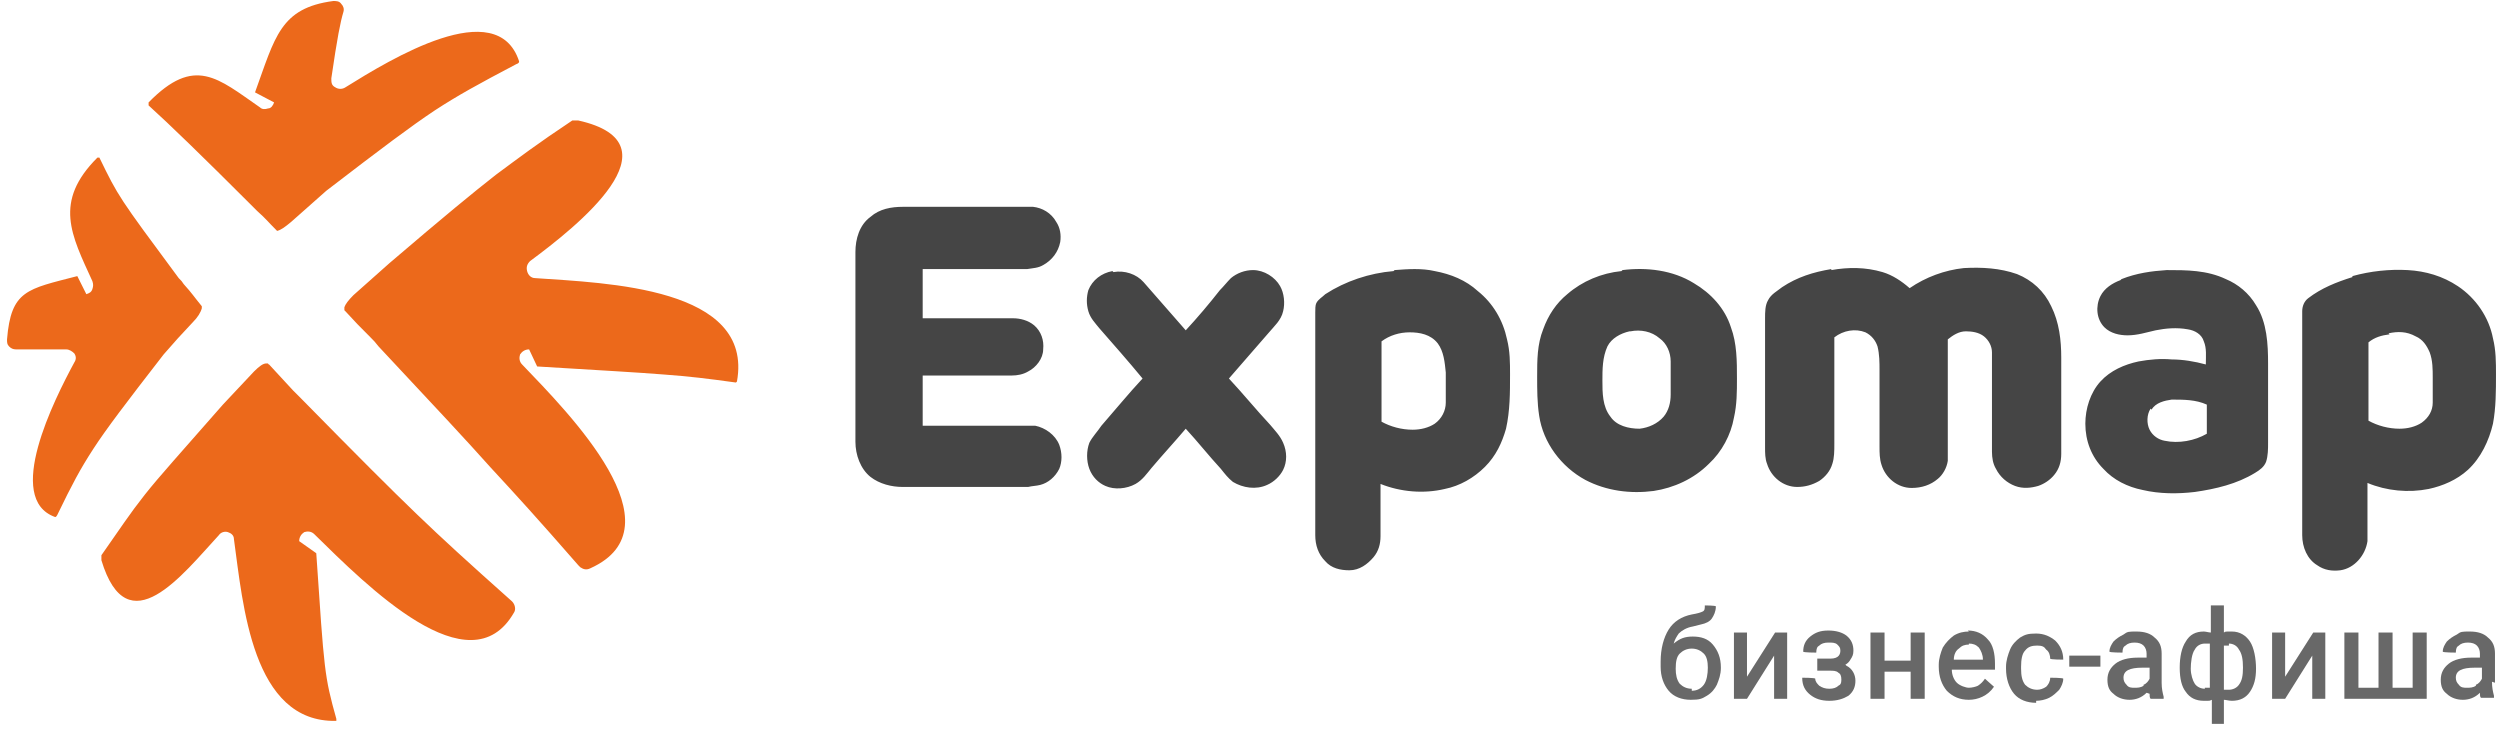 <svg width="249" height="73" viewBox="0 0 249 73" fill="none" xmlns="http://www.w3.org/2000/svg">
<path d="M31.5 55.1C32.3 66.9 32.3 67.3 33.5 71.6C33.5 71.6 33.5 71.7 33.5 71.8C25.1 72 24.2 60.2 23.3 53.7C23.3 53.3 23 53.1 22.7 53C22.4 52.9 22 53 21.8 53.3C18.2 57.2 12.7 64.4 10.1 55.8C10.1 55.6 10.1 55.4 10.1 55.3C12 52.6 12.9 51.2 14.4 49.3C15.9 47.4 18 45.1 22.2 40.3C23.2 39.233 24.233 38.133 25.3 37C25.8 36.5 26.2 36.2 26.5 36.2C26.5 36.2 26.5 36.2 26.6 36.2C26.6 36.2 26.6 36.2 26.7 36.2C26.7 36.2 26.7 36.3 26.8 36.3C28 37.6 28 37.6 29.2 38.9C29.6 39.3 29.6 39.3 30 39.7C35.9 45.7 38.9 48.7 41.5 51.2C44.1 53.7 46.4 55.8 51 59.9C51.3 60.2 51.4 60.7 51.2 61C46.8 68.7 36.5 58.3 31.3 53.2C31 52.9 30.6 52.9 30.3 53C30 53.2 29.8 53.5 29.8 53.9L31.5 55.1ZM7.7 27.5C2.7 28.8 1.1 28.9 0.7 33.8C0.7 34.1 0.7 34.3 0.9 34.5C1.1 34.7 1.3 34.8 1.6 34.8C2.3 34.8 3.6 34.8 6.6 34.8C6.9 34.8 7.2 35 7.4 35.2C7.6 35.5 7.6 35.8 7.4 36.1C5.4 39.8 0.4 49.7 5.5 51.5C5.5 51.5 5.6 51.5 5.7 51.3C7.2 48.2 8 46.7 9.3 44.7C10.6 42.7 12.5 40.2 16.3 35.3C17.7 33.7 17.7 33.7 19.2 32.1C19.7 31.6 20 31.1 20.1 30.7C20.1 30.7 20.1 30.7 20.1 30.6C20.1 30.6 20.1 30.6 20.1 30.5C19.2 29.4 19.2 29.3 18.3 28.3C18.1 28 18.1 28 17.8 27.7C11.8 19.6 11.8 19.6 9.9 15.7C9.9 15.7 9.8 15.7 9.7 15.7C5.3 20.1 7.1 23.4 9.2 28C9.3 28.3 9.3 28.5 9.2 28.8C9.1 29.1 8.9 29.2 8.6 29.3L7.7 27.5ZM25.4 9.2C27.4 3.7 27.9 0.8 33.2 0.1C33.5 0.1 33.8 0.1 34 0.4C34.2 0.6 34.3 0.9 34.2 1.2C33.9 2.2 33.6 3.7 33 7.8C33 8.2 33 8.5 33.4 8.7C33.7 8.9 34.1 8.9 34.4 8.7C38.9 5.9 49.5 -0.6 51.7 6.1C51.7 6.2 51.7 6.3 51.4 6.4C47.6 8.4 45.6 9.5 43.3 11C40.9 12.6 38.1 14.7 32.5 19C31.367 20 30.2 21.033 29 22.1C28.4 22.6 28 22.9 27.6 23C26.6 22 26.6 21.9 25.6 21C25.3 20.7 25.3 20.7 25 20.4C20.267 15.667 16.867 12.367 14.8 10.5C14.8 10.5 14.8 10.3 14.8 10.2C19.4 5.5 21.7 7.8 25.9 10.7C26.1 10.9 26.4 10.9 26.7 10.8C27 10.8 27.2 10.5 27.3 10.2L25.4 9.2ZM53.5 36.5C60.1 36.9 63.6 37.1 66.1 37.3C68.8 37.5 70.4 37.7 73.3 38.1C73.3 38.1 73.3 38.1 73.4 38C75.1 28.6 60.4 28.2 53.3 27.7C52.9 27.7 52.6 27.4 52.5 27C52.4 26.6 52.5 26.3 52.8 26C57.4 22.6 67.9 14.3 57.6 12C57.4 12 57.2 12 57 12C53.4 14.4 51.7 15.7 49.4 17.4C47.1 19.2 44.3 21.5 38.8 26.2C37.6 27.267 36.4 28.333 35.2 29.4C34.7 29.9 34.4 30.3 34.3 30.6C34.3 30.6 34.3 30.7 34.3 30.8C34.3 30.8 34.3 30.8 34.3 30.9C34.3 30.9 34.3 30.9 34.4 31C35.6 32.3 35.6 32.3 36.9 33.6C37.3 34 37.3 34 37.7 34.5C43.5 40.7 46.4 43.8 48.9 46.6C51.4 49.3 53.5 51.6 57.6 56.3C57.6 56.3 57.7 56.4 57.8 56.5C58.1 56.7 58.4 56.8 58.8 56.6C67.9 52.5 56.7 41.2 52 36.3C51.7 36 51.7 35.6 51.8 35.3C52 35 52.3 34.8 52.7 34.8L53.5 36.5Z" fill="#EC691B"/>
<path fill-rule="evenodd" clip-rule="evenodd" d="M86.7 21.6C87.6 20.8 88.8 20.6 89.9 20.6H101.4C101.9 20.6 102.4 20.6 102.9 20.6C103.8 20.7 104.7 21.2 105.2 22.1C105.6 22.7 105.7 23.4 105.6 24.1C105.4 25.1 104.8 25.9 103.9 26.4C103.4 26.7 102.9 26.7 102.3 26.8H91.9V31.7H100.9C101.6 31.7 102.4 31.9 103 32.4C103.7 33 104 33.9 103.9 34.8C103.9 35.7 103.2 36.6 102.4 37C101.9 37.3 101.3 37.4 100.8 37.4H91.9C91.9 39.1 91.9 40.7 91.9 42.4C95.3 42.4 98.8 42.4 102.2 42.4C102.5 42.4 102.8 42.4 103.1 42.4C104.1 42.6 105.1 43.3 105.5 44.3C105.8 45.1 105.8 46 105.5 46.7C105.1 47.5 104.4 48.1 103.6 48.3C103.2 48.4 102.8 48.4 102.4 48.5H89.9C88.8 48.5 87.6 48.2 86.7 47.5C85.7 46.7 85.2 45.3 85.2 44V25.1C85.2 23.8 85.6 22.4 86.7 21.6ZM110.9 27.1C112 26.9 113.2 27.3 113.9 28.1C115.3 29.7 116.7 31.3 118.1 32.9C119.3 31.6 120.4 30.3 121.5 28.9C121.9 28.5 122.2 28.1 122.6 27.7C123.2 27.2 124 26.9 124.8 26.9C125.9 26.9 127 27.6 127.5 28.5C127.9 29.2 128 30.2 127.8 31C127.6 31.9 126.9 32.5 126.4 33.1C125.1 34.6 123.7 36.2 122.4 37.7C123.8 39.2 125.1 40.8 126.5 42.3C127 42.9 127.5 43.4 127.8 44.1C128.2 45 128.2 46 127.8 46.8C127.5 47.4 126.9 48 126.2 48.3C125.1 48.8 123.8 48.6 122.8 48C122.3 47.6 122 47.2 121.6 46.7C120.4 45.4 119.3 44 118.1 42.7C117 44 115.8 45.3 114.7 46.6C114.2 47.2 113.8 47.8 113.1 48.2C112.2 48.7 111 48.8 110.1 48.4C109.4 48.1 108.8 47.5 108.5 46.7C108.2 45.9 108.2 44.9 108.5 44.1C108.8 43.5 109.3 43 109.7 42.4C111.1 40.8 112.4 39.2 113.8 37.7C112.4 36 110.9 34.3 109.5 32.7C109.1 32.2 108.6 31.7 108.4 31C108.2 30.3 108.2 29.6 108.4 28.9C108.8 27.9 109.7 27.2 110.8 27L110.9 27.1ZM234.3 27.5C236.1 27 238 26.8 239.8 26.9C241.6 27 243.3 27.5 244.8 28.5C246.6 29.7 247.9 31.6 248.3 33.7C248.6 34.9 248.6 36.1 248.6 37.3C248.6 38.9 248.6 40.6 248.3 42.2C247.9 43.9 247.1 45.6 245.8 46.8C244.7 47.8 243.3 48.4 241.9 48.7C239.9 49.1 237.7 48.9 235.8 48.1V51.9C235.8 52.6 235.8 53.2 235.8 53.9C235.6 55.3 234.5 56.6 233.1 56.8C232.3 56.9 231.5 56.8 230.8 56.3C229.8 55.7 229.3 54.5 229.3 53.3C229.3 45.9 229.3 38.4 229.3 31C229.3 30.5 229.5 30 229.9 29.7C231.2 28.7 232.7 28.1 234.3 27.6V27.5ZM237.9 33.2C238.8 33 239.7 33 240.6 33.5C241.3 33.8 241.7 34.4 242 35.1C242.3 35.9 242.3 36.8 242.3 37.6C242.3 38.4 242.3 39.3 242.3 40.1C242.3 40.9 241.9 41.6 241.2 42.1C240.6 42.5 239.8 42.7 239 42.7C237.9 42.7 236.8 42.4 235.9 41.9V34.1C236.5 33.6 237.2 33.4 238 33.3L237.9 33.2ZM211.3 27.8C212.8 27.2 214.3 27 215.8 26.9C217.8 26.9 219.8 26.9 221.7 27.8C222.9 28.3 224 29.2 224.7 30.4C225.8 32.1 225.9 34.3 225.9 36.2V44.1C225.9 44.7 225.9 45.4 225.7 46C225.5 46.5 225.1 46.8 224.6 47.1C222.8 48.2 220.7 48.7 218.6 49C216.9 49.2 215.1 49.2 213.4 48.8C211.9 48.5 210.5 47.8 209.5 46.7C208.3 45.5 207.7 43.9 207.7 42.2C207.7 40.7 208.2 39.1 209.2 38C210.2 36.9 211.6 36.3 213 36C214.1 35.8 215.2 35.7 216.3 35.8C217.4 35.8 218.6 36 219.7 36.3C219.7 35.5 219.8 34.7 219.5 34C219.3 33.3 218.6 32.9 217.9 32.8C216.8 32.6 215.7 32.7 214.7 32.9C213.8 33.1 212.9 33.4 211.9 33.4C211.1 33.4 210.2 33.2 209.6 32.6C208.8 31.8 208.7 30.5 209.2 29.5C209.6 28.7 210.4 28.2 211.2 27.9L211.3 27.8ZM214.3 40.8C214.7 40.1 215.6 39.9 216.3 39.8C217.5 39.8 218.7 39.8 219.8 40.3C219.8 41.3 219.8 42.3 219.8 43.2C218.6 43.9 217 44.2 215.6 43.9C215 43.8 214.4 43.4 214.1 42.8C213.8 42.2 213.8 41.3 214.2 40.7L214.3 40.8ZM182.4 26.9C184.1 26.6 185.8 26.6 187.5 27.1C188.5 27.4 189.4 28 190.2 28.7C191.8 27.6 193.7 26.9 195.6 26.7C197.4 26.6 199.2 26.7 200.9 27.3C202.4 27.9 203.6 29 204.3 30.5C205.1 32.1 205.3 33.9 205.3 35.6V45.2C205.3 46 205.1 46.7 204.6 47.3C204.2 47.8 203.6 48.2 203 48.4C202.3 48.6 201.5 48.7 200.7 48.4C199.9 48.1 199.2 47.5 198.8 46.7C198.5 46.2 198.4 45.6 198.4 45V37.3C198.4 36.6 198.4 35.8 198.4 35.1C198.4 34.5 198.1 33.9 197.6 33.5C197.1 33.1 196.4 33 195.8 33C195.1 33 194.5 33.4 194 33.8C194 37.1 194 40.3 194 43.6C194 44.4 194 45.1 194 45.9C193.9 46.6 193.5 47.3 193 47.7C192.3 48.3 191.4 48.6 190.4 48.6C189 48.6 187.8 47.6 187.4 46.3C187.2 45.7 187.2 45.1 187.2 44.5V36.9C187.2 36.1 187.2 35.3 187 34.5C186.8 33.9 186.4 33.4 185.8 33.1C184.8 32.7 183.6 32.9 182.7 33.6V44.2C182.7 44.9 182.7 45.6 182.5 46.2C182.3 46.9 181.8 47.5 181.2 47.9C180.5 48.3 179.8 48.5 179 48.5C177.6 48.5 176.4 47.5 176 46.2C175.8 45.7 175.8 45.1 175.8 44.6V31.7C175.8 31.1 175.8 30.4 176.1 29.9C176.4 29.3 177 29 177.5 28.6C179 27.6 180.6 27.1 182.4 26.8V26.9ZM161.6 26.9C164 26.6 166.6 26.9 168.7 28.2C170.4 29.2 171.8 30.7 172.4 32.6C173 34.2 173 36 173 37.7C173 39 173 40.3 172.7 41.6C172.4 43.3 171.5 45 170.2 46.2C168.7 47.7 166.7 48.6 164.7 48.9C162.4 49.2 160 48.9 157.9 47.8C155.5 46.5 153.7 44.1 153.3 41.4C153.1 40.1 153.1 38.8 153.1 37.5C153.1 35.9 153.1 34.3 153.7 32.8C154.2 31.4 155 30.2 156.1 29.3C157.6 28 159.5 27.2 161.5 27L161.6 26.9ZM162.4 33C163.4 32.8 164.5 33 165.3 33.7C166 34.2 166.4 35.1 166.4 36C166.4 37.1 166.4 38.2 166.4 39.3C166.4 40.1 166.2 40.9 165.7 41.5C165.1 42.2 164.2 42.6 163.3 42.7C162.2 42.7 161 42.4 160.4 41.5C159.6 40.5 159.6 39.1 159.6 37.9C159.6 36.8 159.6 35.6 160.1 34.5C160.5 33.7 161.4 33.2 162.3 33H162.4ZM138.9 26.9C140.2 26.8 141.6 26.7 142.9 27C144.5 27.3 146 27.9 147.2 29C148.7 30.2 149.7 31.9 150.1 33.8C150.4 35 150.4 36.1 150.4 37.3C150.4 39.1 150.4 40.9 150 42.7C149.6 44.1 149 45.4 147.9 46.5C146.8 47.6 145.4 48.4 143.9 48.7C141.8 49.2 139.5 49 137.5 48.2V53.4C137.5 54.2 137.3 54.9 136.8 55.5C136.2 56.2 135.4 56.8 134.4 56.8C133.5 56.8 132.6 56.6 132 55.9C131.3 55.2 131 54.3 131 53.3V31.1C131 30.8 131 30.4 131.1 30.2C131.3 29.8 131.7 29.6 132 29.3C134 28 136.4 27.2 138.8 27L138.9 26.9ZM137.6 34C138.4 33.4 139.4 33.1 140.4 33.1C141.4 33.1 142.5 33.3 143.2 34.2C143.8 35 143.9 36.1 144 37.1C144 38.1 144 39.1 144 40.1C144 40.9 143.6 41.7 142.9 42.2C142.3 42.6 141.5 42.8 140.7 42.8C139.6 42.8 138.5 42.5 137.6 42V34.2V34Z" fill="#454545"/>
<path d="M170 69.3C170.5 69 170.8 68.6 171 68.2C171.2 67.7 171.4 67.2 171.4 66.5C171.4 65.5 171.1 64.8 170.6 64.2C170.1 63.6 169.4 63.4 168.6 63.4C167.8 63.4 167.3 63.6 166.7 64.1C166.8 63.7 167 63.4 167.2 63.1C167.5 62.8 168 62.5 168.6 62.4L169.4 62.2C169.9 62.1 170.3 61.9 170.5 61.6C170.7 61.3 170.9 60.9 170.9 60.4C170.9 60.3 169.8 60.3 169.8 60.3C169.8 60.6 169.8 60.8 169.6 60.9C169.4 61 169.1 61.1 168.5 61.2C167.5 61.4 166.7 61.9 166.2 62.7C165.7 63.5 165.4 64.6 165.4 65.9V66.4C165.4 67.4 165.7 68.2 166.2 68.8C166.7 69.4 167.5 69.7 168.4 69.7C169.3 69.7 169.5 69.6 170 69.3ZM168.5 68.6C168 68.6 167.6 68.4 167.3 68.1C167 67.7 166.9 67.2 166.9 66.6C166.9 65.9 167 65.4 167.3 65.1C167.6 64.8 168 64.6 168.5 64.6C169 64.6 169.4 64.8 169.7 65.1C170 65.4 170.1 65.9 170.1 66.5C170.1 67.1 170 67.8 169.7 68.2C169.4 68.6 169 68.8 168.5 68.8V68.6Z" fill="#686868"/>
<path d="M176.7 65.3V69.6H178V63H176.8L174 67.4V63H172.7V69.6H174L176.7 65.3Z" fill="#686868"/>
<path d="M183.8 66.2C184 66.1 184.2 65.9 184.3 65.7C184.5 65.4 184.6 65.2 184.6 64.8C184.6 64.2 184.4 63.7 183.9 63.3C183.5 63 182.9 62.8 182.1 62.8C181.3 62.8 180.8 63 180.3 63.4C179.8 63.8 179.6 64.3 179.6 64.9C179.6 65 180.9 65 180.9 65C180.9 64.6 181 64.4 181.2 64.3C181.4 64.1 181.7 64 182.1 64C182.5 64 182.8 64 183 64.2C183.2 64.4 183.3 64.5 183.3 64.8C183.3 65.1 183.2 65.6 182.3 65.6H181V66.8H182.2C182.6 66.8 182.9 66.8 183.1 67C183.3 67.1 183.4 67.3 183.4 67.7C183.4 68.1 183.3 68.2 183.1 68.3C182.9 68.5 182.6 68.6 182.2 68.6C181.8 68.6 181.5 68.5 181.2 68.3C181 68.1 180.8 67.9 180.8 67.6C180.8 67.5 179.5 67.5 179.5 67.5C179.5 68.3 179.8 68.8 180.3 69.2C180.8 69.6 181.4 69.8 182.2 69.8C183 69.8 183.6 69.6 184.1 69.3C184.6 68.9 184.8 68.4 184.8 67.8C184.8 67.2 184.5 66.6 183.9 66.3L183.8 66.2Z" fill="#686868"/>
<path d="M191.7 69.6V63H190.3V65.8H187.7V63H186.3V69.6H187.7V66.9H190.3V69.6H191.7Z" fill="#686868"/>
<path d="M196.1 62.9C195.6 62.9 195.1 63 194.6 63.3C194.2 63.6 193.8 64 193.5 64.5C193.3 65 193.1 65.6 193.1 66.2V66.4C193.1 67.4 193.4 68.2 193.9 68.8C194.5 69.4 195.2 69.7 196.1 69.7C197 69.7 198 69.3 198.6 68.4L197.7 67.6C197.5 67.9 197.3 68.1 197 68.3C196.8 68.4 196.4 68.5 196.1 68.5C195.8 68.5 195.2 68.3 194.9 68C194.6 67.7 194.4 67.2 194.4 66.7H198.7V66.1C198.7 65.1 198.5 64.2 198 63.7C197.5 63.1 196.8 62.8 196 62.8L196.1 62.9ZM196.1 64.1C196.5 64.1 196.8 64.2 197.1 64.5C197.3 64.8 197.5 65.2 197.5 65.7H194.6C194.6 65.2 194.8 64.8 195.1 64.6C195.4 64.3 195.7 64.2 196.1 64.2V64.1Z" fill="#686868"/>
<path d="M202.8 69.8C203.2 69.8 203.7 69.7 204.1 69.5C204.5 69.3 204.8 69 205.1 68.7C205.3 68.4 205.5 68 205.5 67.6C205.5 67.5 204.2 67.5 204.2 67.5C204.2 67.9 204 68.2 203.8 68.4C203.5 68.6 203.2 68.7 202.9 68.7C202.4 68.7 202 68.5 201.7 68.2C201.4 67.8 201.3 67.3 201.3 66.6V66.4C201.3 65.7 201.4 65.1 201.7 64.8C202 64.4 202.4 64.3 202.9 64.3C203.4 64.3 203.6 64.4 203.8 64.7C204.1 64.9 204.2 65.3 204.2 65.6C204.2 65.7 205.5 65.7 205.5 65.7C205.5 64.9 205.2 64.3 204.7 63.8C204.2 63.4 203.6 63.1 202.8 63.1C202 63.1 201.7 63.2 201.2 63.5C200.8 63.8 200.4 64.2 200.2 64.7C200 65.2 199.8 65.8 199.8 66.4V66.6C199.8 67.6 200.1 68.5 200.6 69.1C201.1 69.7 201.9 70 202.8 70V69.8Z" fill="#686868"/>
<path d="M209.2 65.3H206.1V66.4H209.2V65.3Z" fill="#686868"/>
<path d="M214.1 69.1C214.1 69.3 214.1 69.5 214.2 69.6H215.5V69.4C215.4 69 215.3 68.6 215.3 68V65.1C215.3 64.4 215.1 63.9 214.6 63.5C214.2 63.1 213.6 62.9 212.8 62.9C212 62.9 211.9 62.9 211.5 63.2C211.1 63.4 210.8 63.6 210.5 63.9C210.3 64.2 210.1 64.5 210.1 64.9C210.1 65 211.4 65 211.4 65C211.4 64.6 211.5 64.4 211.7 64.3C211.9 64.1 212.2 64 212.6 64C213 64 213.3 64.1 213.5 64.3C213.7 64.5 213.8 64.8 213.8 65.1V65.5H212.9C212 65.5 211.2 65.7 210.7 66.1C210.2 66.5 209.9 67 209.9 67.7C209.9 68.4 210.1 68.8 210.5 69.1C210.9 69.5 211.5 69.7 212.1 69.7C212.7 69.7 213.3 69.5 213.8 69L214.1 69.1ZM213.5 68.3C213.2 68.5 212.9 68.5 212.6 68.5C212.3 68.5 212 68.5 211.8 68.2C211.6 68 211.5 67.8 211.5 67.5C211.5 66.8 212.1 66.5 213.4 66.5H214.1V67.6C214 67.8 213.8 68.1 213.5 68.2V68.3Z" fill="#686868"/>
<path d="M221.5 72.1V69.7C221.7 69.7 222 69.8 222.3 69.8C223.1 69.8 223.7 69.5 224.1 68.9C224.5 68.3 224.7 67.6 224.7 66.6C224.7 65.6 224.5 64.5 224.1 63.9C223.7 63.3 223.1 62.9 222.3 62.9C221.5 62.9 221.7 62.9 221.5 63V60.3H220.2V63C220 63 219.7 62.9 219.5 62.9C218.7 62.9 218.1 63.2 217.7 63.9C217.3 64.5 217.1 65.4 217.1 66.5C217.1 67.6 217.3 68.4 217.7 68.9C218.1 69.5 218.7 69.8 219.5 69.8C220.3 69.8 220 69.8 220.3 69.7V72.1H221.6H221.5ZM222 64.1C222.4 64.1 222.8 64.3 223 64.7C223.3 65.1 223.4 65.7 223.4 66.5C223.4 67.3 223.3 67.8 223 68.2C222.8 68.5 222.4 68.7 222 68.7C221.6 68.7 221.6 68.7 221.5 68.7V64.3C221.7 64.3 221.8 64.3 222 64.3V64.1ZM219.6 68.6C219.2 68.6 218.8 68.4 218.6 68.1C218.4 67.8 218.2 67.2 218.2 66.6C218.2 66 218.3 65.1 218.6 64.7C218.8 64.3 219.2 64.1 219.6 64.1C220 64.1 219.9 64.1 220.1 64.1V68.5C220 68.5 219.8 68.5 219.6 68.5V68.6Z" fill="#686868"/>
<path d="M230.3 65.3V69.6H231.6V63H230.4L227.6 67.4V63H226.3V69.6H227.6L230.3 65.3Z" fill="#686868"/>
<path d="M241.7 63H240.3V68.5H238.3V63H236.9V68.5H234.9V63H233.5V69.6H241.7V63Z" fill="#686868"/>
<path d="M248.5 68V65.1C248.5 64.4 248.3 63.9 247.8 63.5C247.4 63.1 246.8 62.9 246 62.9C245.2 62.9 245.1 62.9 244.7 63.2C244.3 63.4 244 63.6 243.7 63.9C243.5 64.2 243.3 64.5 243.3 64.9C243.3 65 244.6 65 244.6 65C244.6 64.6 244.7 64.4 244.9 64.3C245.1 64.1 245.4 64 245.8 64C246.2 64 246.5 64.1 246.7 64.3C246.9 64.5 247 64.8 247 65.1V65.5H246.1C245.2 65.5 244.4 65.7 243.9 66.1C243.4 66.5 243.1 67 243.1 67.7C243.1 68.4 243.3 68.8 243.7 69.1C244.1 69.5 244.7 69.7 245.3 69.7C245.9 69.7 246.5 69.5 247 69C247 69.2 247 69.4 247.1 69.5H248.4V69.3C248.3 68.9 248.2 68.5 248.2 67.9L248.5 68ZM246.6 68.3C246.3 68.5 246 68.5 245.7 68.5C245.4 68.5 245.1 68.5 244.9 68.2C244.7 68 244.6 67.8 244.6 67.5C244.6 66.8 245.2 66.5 246.5 66.5H247.2V67.6C247.1 67.8 246.9 68.1 246.6 68.2V68.3Z" fill="#686868"/>
</svg>

